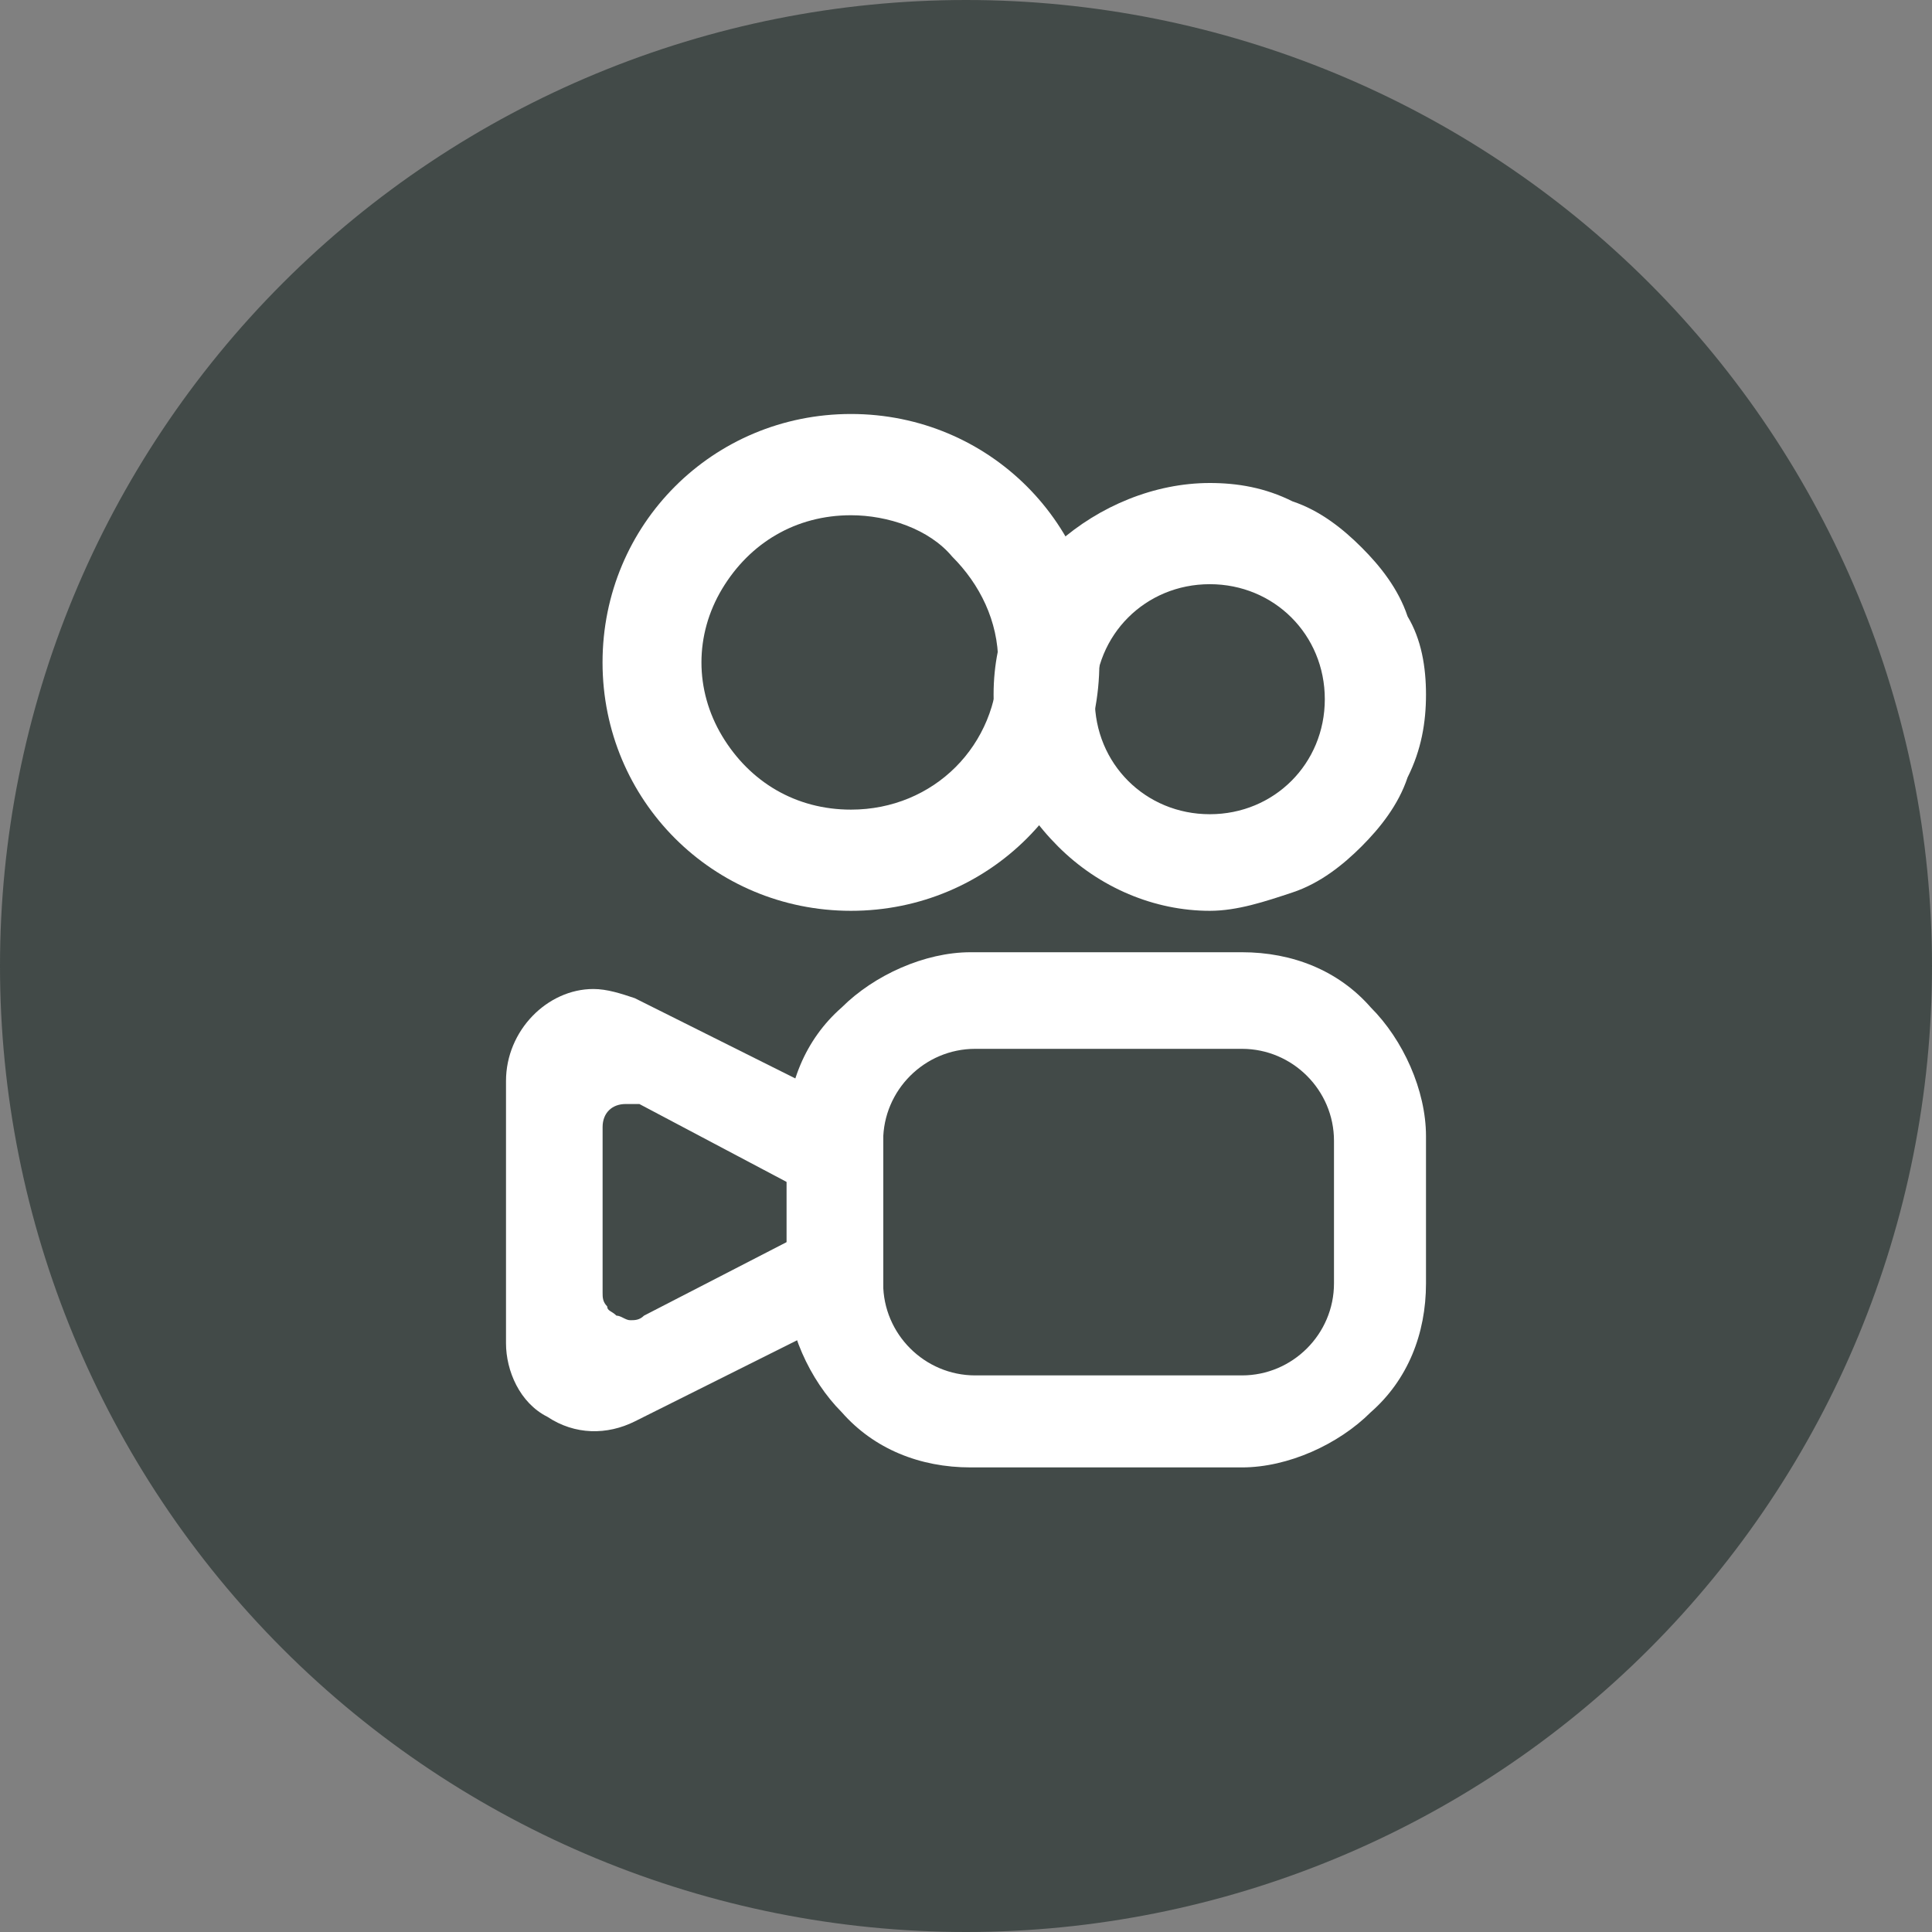 <svg width="32" height="32" viewBox="0 0 32 32" fill="none" xmlns="http://www.w3.org/2000/svg">
<rect x="0" y="0" width="32" height="32" fill="#808080" stroke="none"/>
<g clip-path="url(#clip0_800_22500)">
<path d="M0 16C0 20.244 1.686 24.313 4.686 27.314C7.687 30.314 11.757 32 16 32C20.244 32 24.313 30.314 27.314 27.314C30.314 24.313 32 20.244 32 16C32 11.757 30.314 7.687 27.314 4.686C24.313 1.686 20.244 0 16 0C11.757 0 7.687 1.686 4.686 4.686C1.686 7.687 0 11.757 0 16Z" fill="#424A48"/>
<path d="M16.152 17.372C15.314 17.372 14.628 18.057 14.628 18.895V21.257C14.628 22.096 15.314 22.781 16.152 22.781H20.571C21.409 22.781 22.095 22.096 22.095 21.257V18.895C22.095 18.057 21.409 17.372 20.571 17.372H16.152ZM20.571 15.772C21.409 15.772 22.171 16.076 22.704 16.686C23.238 17.219 23.619 18.057 23.619 18.819V21.257C23.619 22.096 23.314 22.857 22.704 23.391C22.171 23.924 21.333 24.305 20.571 24.305H16.076C15.238 24.305 14.476 24 13.942 23.391C13.409 22.857 13.028 22.019 13.028 21.257V18.819C13.028 17.981 13.333 17.219 13.942 16.686C14.476 16.153 15.314 15.772 16.076 15.772H20.571ZM14.095 8.534C13.181 8.534 12.419 8.991 11.961 9.753C11.504 10.514 11.504 11.429 11.961 12.191C12.419 12.953 13.181 13.41 14.095 13.41C15.466 13.41 16.533 12.343 16.533 10.972C16.533 10.286 16.228 9.676 15.771 9.219C15.39 8.762 14.704 8.534 14.095 8.534ZM14.095 6.857C16.381 6.857 18.209 8.686 18.209 10.972C18.209 13.257 16.381 15.086 14.095 15.086C11.809 15.086 9.98 13.257 9.98 10.972C9.98 8.686 11.809 6.857 14.095 6.857Z" fill="white"/>
<path d="M20.038 9.676C18.971 9.676 18.133 10.514 18.133 11.581C18.133 12.648 18.971 13.486 20.038 13.486C21.105 13.486 21.943 12.648 21.943 11.581C21.943 10.514 21.105 9.676 20.038 9.676ZM20.038 8C20.495 8 20.952 8.076 21.41 8.305C21.867 8.457 22.247 8.762 22.552 9.067C22.857 9.371 23.162 9.752 23.314 10.21C23.543 10.591 23.619 11.048 23.619 11.505C23.619 11.962 23.543 12.419 23.314 12.876C23.162 13.333 22.857 13.714 22.552 14.019C22.247 14.324 21.867 14.629 21.41 14.781C20.952 14.933 20.495 15.086 20.038 15.086C19.124 15.086 18.209 14.705 17.524 14.019C16.838 13.333 16.457 12.495 16.457 11.505C16.457 10.514 16.838 9.676 17.524 8.99C18.209 8.381 19.124 8 20.038 8ZM10.362 18.286C10.133 18.286 9.981 18.438 9.981 18.667V21.41C9.981 21.486 9.981 21.562 10.057 21.638C10.057 21.714 10.133 21.714 10.21 21.791C10.286 21.791 10.362 21.867 10.438 21.867C10.514 21.867 10.59 21.867 10.667 21.791L13.181 20.495V19.657L10.59 18.286H10.362ZM9.828 16.381C10.057 16.381 10.286 16.457 10.514 16.533L14.629 18.59V21.486L10.514 23.543C10.057 23.771 9.524 23.771 9.067 23.467C8.609 23.238 8.381 22.705 8.381 22.248V17.905C8.381 17.067 9.067 16.381 9.828 16.381Z" fill="white"/>
</g>
<defs>
<clipPath id="clip0_800_22500">
<rect width="32" height="32" fill="white"/>
</clipPath>
</defs>
</svg>
